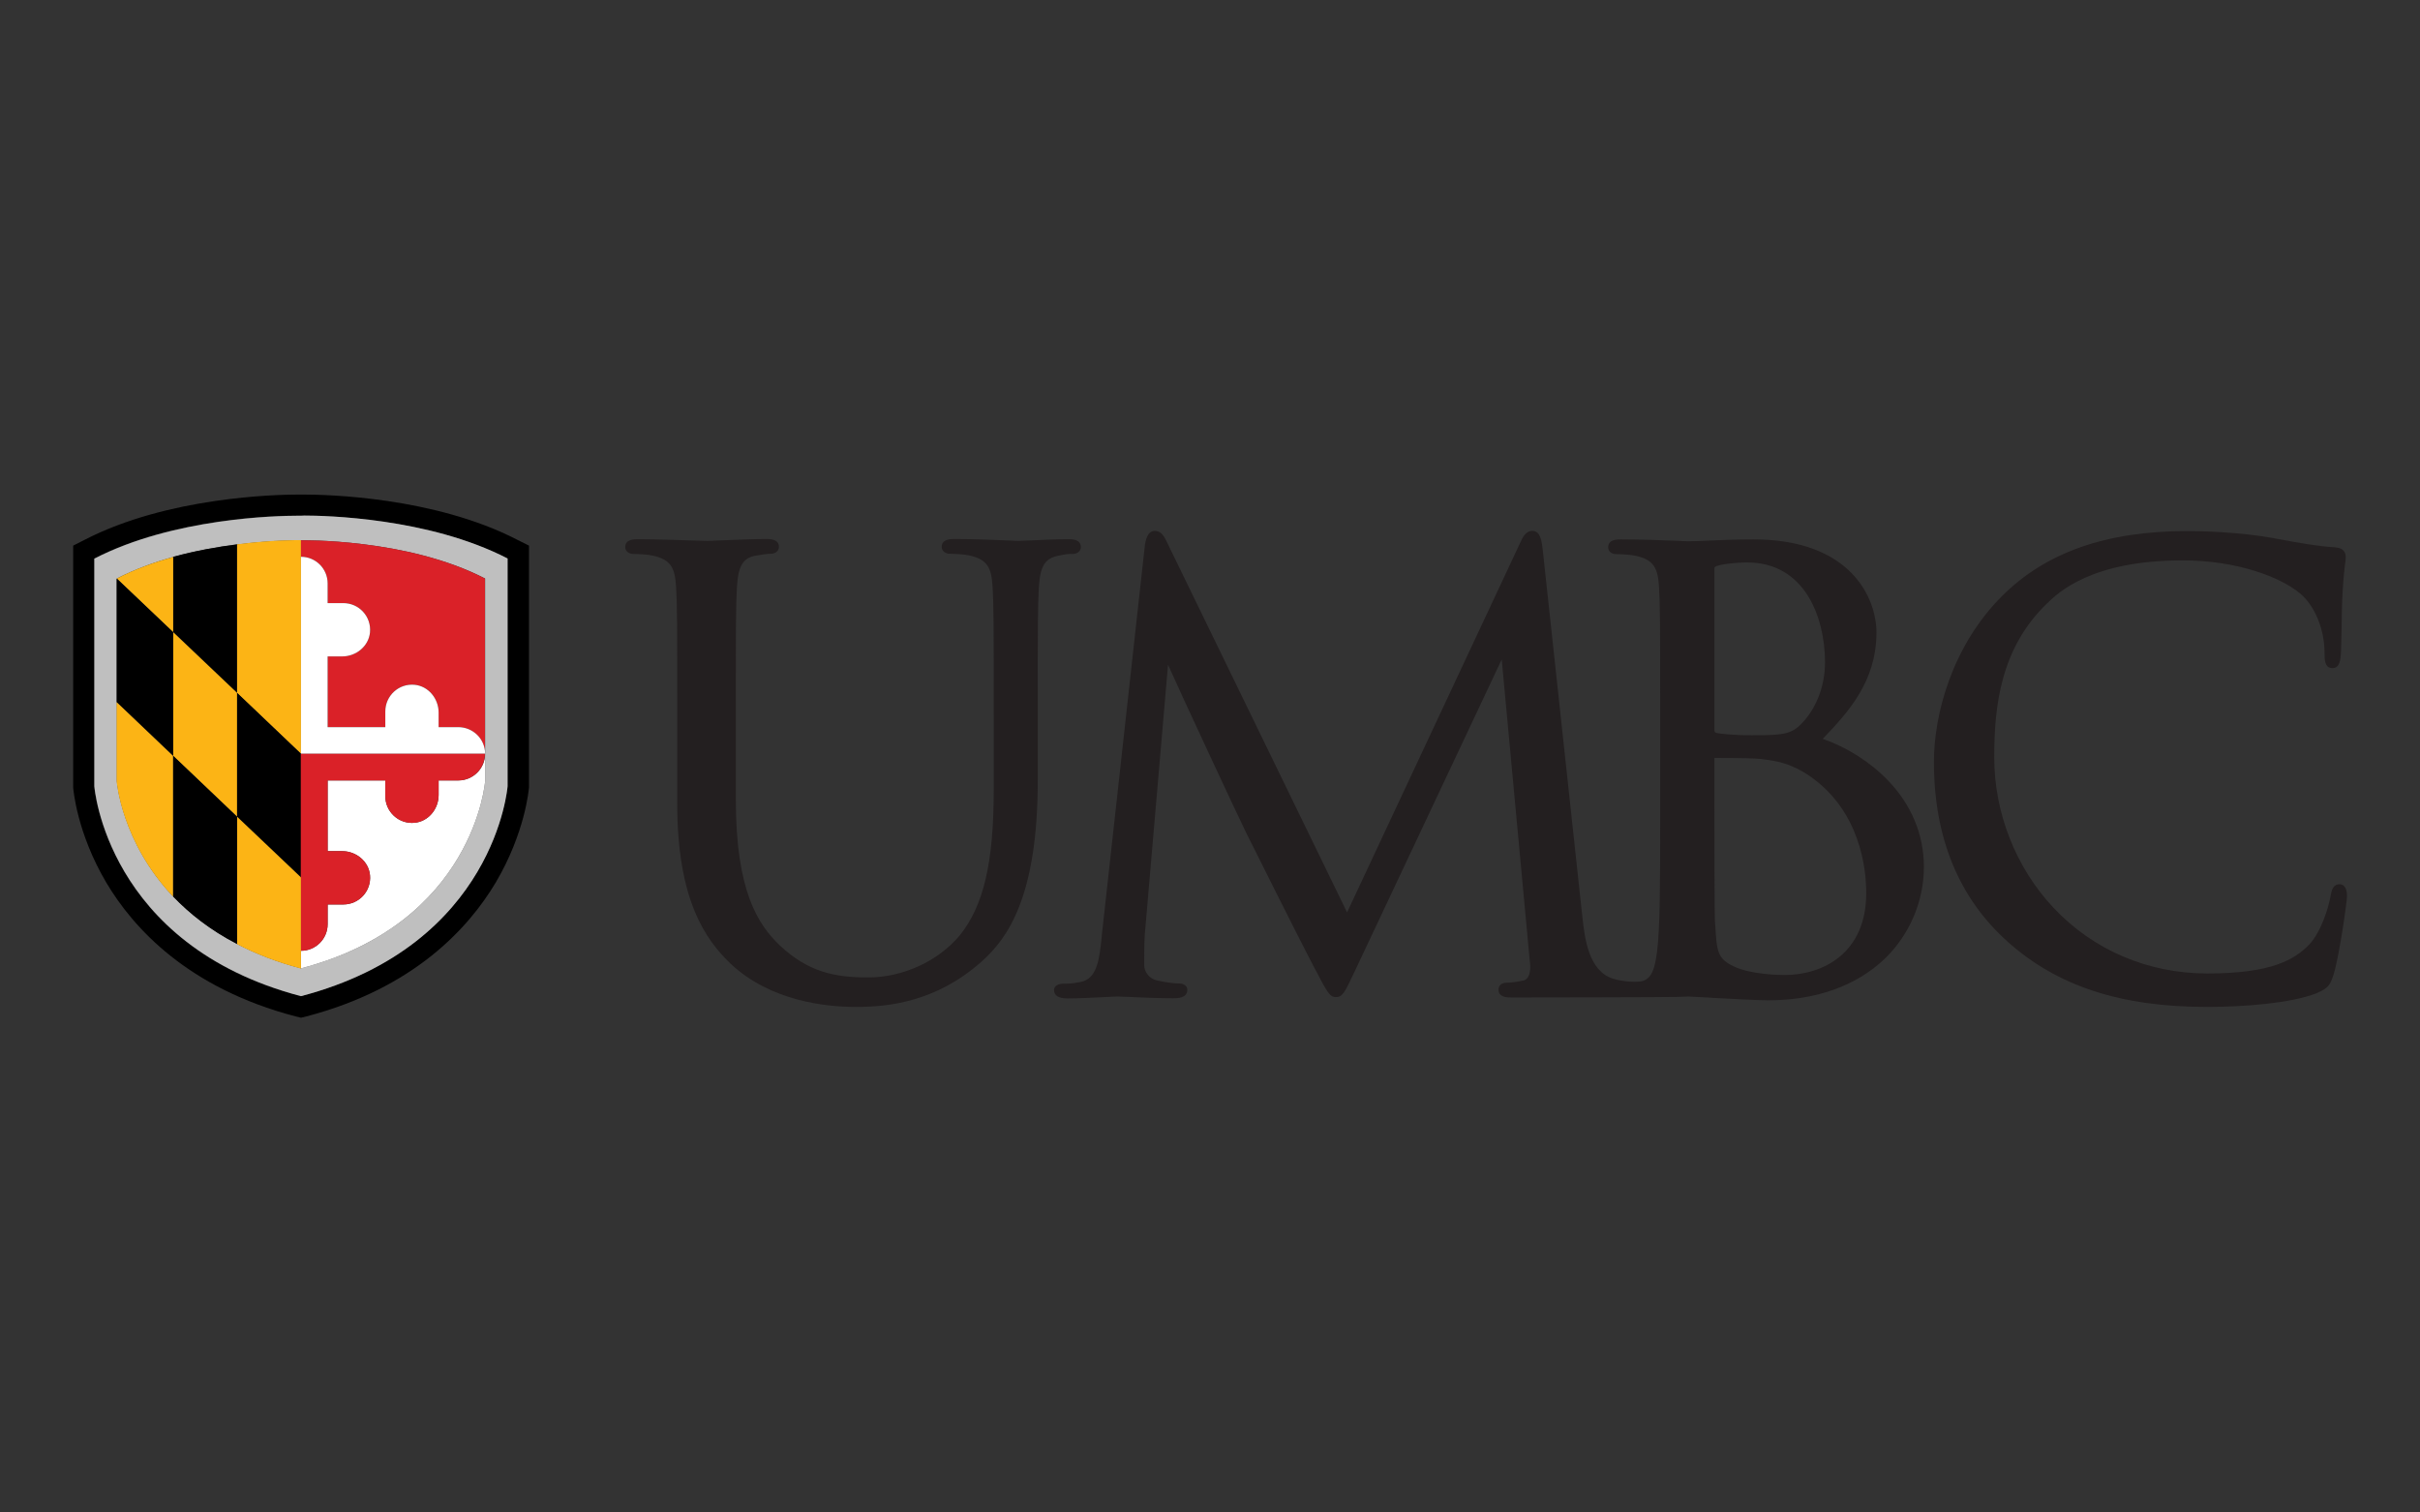 <?xml version="1.0" encoding="utf-8"?>
<!-- Generator: Adobe Illustrator 22.0.1, SVG Export Plug-In . SVG Version: 6.00 Build 0)  -->
<svg version="1.1" id="Layer_1" xmlns="http://www.w3.org/2000/svg" xmlns:xlink="http://www.w3.org/1999/xlink" x="0px" y="0px"
	 viewBox="0 0 1280 800" style="enable-background:new 0 0 1280 800;" xml:space="preserve">
<rect x="0" y="0" width="1280" height="800" fill="#333333" stroke="none"/>
<style type="text/css">
	.st0{fill:#BFBFBF;}
	.st1{fill:#FCB415;}
	.st2{fill:#FFFFFF;}
	.st3{fill:#DA2128;}
	.st4{fill:#231F20;}
	.st5{fill:none;}
</style>
<g>
	<g>
		<path d="M273.6,285.5c-44.1-22.8-101.5-23.9-112.6-23.9c-0.9,0-1.5,0-1.8,0c-0.3,0-0.9,0-1.8,0c-11.1,0-68.6,1.2-112.6,23.9
			l-6.1,3.1v6.8v120.3v0.4l0,0.4c0.1,1,1.9,23.9,17.5,50.3c14.3,24.1,43.2,55.9,100.1,70.8l2.9,0.7l2.9-0.7
			c56.9-14.9,85.8-46.8,100.1-70.8c15.6-26.4,17.5-49.3,17.6-50.3l0-0.4v-0.4V295.4v-6.8L273.6,285.5z M268.4,415.8
			c0,0-6.3,84-109.3,111.1c-103-27-109.3-111.1-109.3-111.1V295.4c41.8-21.6,96.8-22.7,107.5-22.7c1.2,0,1.8,0,1.8,0s0.6,0,1.8,0
			c10.6,0,65.7,1.1,107.5,22.7V415.8z"/>
		<path class="st0" d="M159.2,272.8c0,0-0.6,0-1.8,0c-10.6,0-65.7,1.1-107.5,22.7v120.3c0,0,6.3,84,109.3,111.1
			c103-27,109.3-111.1,109.3-111.1V295.4c-41.8-21.6-96.8-22.7-107.5-22.7C159.8,272.8,159.2,272.8,159.2,272.8z M256.6,398.7v14.5
			c0,0-5.6,74.9-97.4,99c-12.9-3.4-24.1-7.8-33.8-12.9c-14.2-7.4-25.2-16.1-33.8-25.1c-27.4-28.9-29.8-61-29.8-61v-41.8V306l0,0
			c9.5-4.9,19.7-8.6,29.8-11.4c11.8-3.3,23.5-5.3,33.8-6.6c19.5-2.5,33.8-2.2,33.8-2.2s56-1.2,97.4,20.2V398.7z"/>
		<path d="M125.4,366.5v-78.6c-10.3,1.3-22,3.4-33.8,6.6v39.8L125.4,366.5z"/>
		<path class="st1" d="M91.6,294.6c-10.1,2.8-20.4,6.5-29.8,11.4l29.8,28.4V294.6z"/>
		<polygon class="st1" points="91.6,334.4 91.6,399.8 125.4,432 125.4,366.5 		"/>
		<polygon points="91.6,334.4 61.7,306 61.7,306 61.7,371.4 91.6,399.8 		"/>
		<path class="st1" d="M159.2,398.7V294.4v-8.7c0,0-14.3-0.3-33.8,2.2v78.6L159.2,398.7z"/>
		<polygon points="125.4,432 159.2,464.1 159.2,398.7 125.4,366.5 		"/>
		<path class="st2" d="M242.4,412.8h-10.4v7.7c0,7.4-5.4,14-12.7,14.7c-8.4,0.8-15.5-5.8-15.5-14.1v-8.3h-30.5v37.4h7.7
			c7.4,0,14,5.4,14.7,12.7c0.8,8.4-5.8,15.5-14.1,15.5h-8.3v10.4c0,7.8-6.3,14.1-14.1,14.1v9.3c91.8-24.1,97.4-99,97.4-99v-14.5
			C256.6,406.5,250.2,412.8,242.4,412.8z"/>
		<path class="st1" d="M159.2,464.1L125.4,432v67.4c9.7,5.1,20.9,9.5,33.8,12.9v-9.3V464.1z"/>
		<path class="st3" d="M159.2,285.8v8.7c7.8,0,14.1,6.3,14.1,14.1v10.4h8.3c8.3,0,14.9,7.1,14.1,15.5c-0.7,7.3-7.3,12.7-14.7,12.7
			h-7.7v37.4h30.5v-8.3c0-8.3,7.1-14.9,15.5-14.1c7.3,0.7,12.7,7.3,12.7,14.7v7.7h10.4c7.8,0,14.1,6.3,14.1,14.1V306
			C215.2,284.6,159.2,285.8,159.2,285.8z"/>
		<path d="M91.6,399.8v74.4c8.6,9,19.6,17.8,33.8,25.1V432L91.6,399.8z"/>
		<path class="st1" d="M61.7,371.4v41.8c0,0,2.4,32.1,29.8,61v-74.4L61.7,371.4z"/>
		<path class="st2" d="M242.4,384.6h-10.4v-7.7c0-7.4-5.4-14-12.7-14.7c-8.4-0.8-15.5,5.8-15.5,14.1v8.3h-30.5v-37.4h7.7
			c7.4,0,14-5.4,14.7-12.7c0.8-8.4-5.8-15.5-14.1-15.5h-8.3v-10.4c0-7.8-6.3-14.1-14.1-14.1v104.2h97.4
			C256.6,390.9,250.2,384.6,242.4,384.6z"/>
		<path class="st3" d="M159.2,464.1v38.8c7.8,0,14.1-6.3,14.1-14.1v-10.4h8.3c8.3,0,14.9-7.1,14.1-15.5c-0.7-7.3-7.3-12.7-14.7-12.7
			h-7.7v-37.4h30.5v8.3c0,8.3,7.1,14.9,15.5,14.1c7.3-0.7,12.7-7.3,12.7-14.7v-7.7h10.4c7.8,0,14.1-6.3,14.1-14.1h-97.4V464.1z"/>
	</g>
	<g>
		<g>
			<path class="st4" d="M452.7,532.6c-15.7,0-45.3-3-66.4-23c-13.1-12.6-28.1-33.5-28.1-84.6v-46.3c0-49.4,0-58.2-0.6-68.3
				c-0.6-9.7-2.5-14.4-12.3-16.5c-2.4-0.6-7.6-0.9-10.4-0.9c-2,0-4.2-1.3-4.2-3.6c0-4.2,4.7-4.2,6.7-4.2c9.8,0,22.2,0.5,29.7,0.7
				c3.5,0.1,5.9,0.2,6.8,0.2c1,0,3.9-0.1,7.6-0.3l0.3,0c7.4-0.3,17.3-0.7,23.5-0.7c2,0,6.7,0,6.7,4.2c0,2.3-2.2,3.6-4.2,3.6
				c-2,0-3.9,0.3-7.5,0.9c-7.2,1.1-9.8,5.2-10.5,16.5c-0.6,10.1-0.6,19-0.6,68.3v44.4c0,48.4,11.8,66.1,23.2,77
				c15,14.1,29,17,46.7,17c18.4,0,37-8.5,48.5-22.2c12.6-15.6,18-38.5,18-76.6v-39.6c0-49.4,0-58.2-0.6-68.3
				c-0.6-9.7-2.5-14.4-12.3-16.5c-2.4-0.6-7.6-0.9-10.4-0.9c-2,0-4.2-1.3-4.2-3.6c0-4.2,4.7-4.2,6.7-4.2c10.5,0,22.6,0.5,29.1,0.8
				c2.4,0.1,4,0.2,4.5,0.2c0.7,0,2.6-0.1,5.1-0.2l0.4,0c5.9-0.3,14.7-0.7,21.1-0.7c2,0,6.7,0,6.7,4.2c0,2.3-2.2,3.6-4.2,3.6
				c-2.1,0-3.9,0-7.5,0.9c-7.3,1.4-9.8,5.4-10.5,16.5c-0.6,10.1-0.6,19-0.6,68.3v33.9c0,61.7-15.9,83.7-29.7,96
				C495,530.1,469.6,532.6,452.7,532.6z"/>
		</g>
		<g>
			<path class="st4" d="M935.2,529.1c-4.5,0-18.8-0.7-29.2-1.3l-1.3-0.1c-6-0.3-10.8-0.6-11.6-0.6c-0.4,0-2.4,0.1-5.2,0.2
				c-4.5,0.2-82.5,0.3-88.6,0.3c-2,0-6.7,0-6.7-4.2c0-1.8,1.3-3.6,4.2-3.6c2.3,0,5.7-0.5,9.1-1.2c0.8-0.2,4.5-1.4,3.2-10.7
				l-14.8-159.1l-78,165.5c-5.1,10.8-6.2,13.1-9.8,13.1c-3.1,0-4.6-2.7-10.6-14.2l-0.7-1.3c-3.4-6.5-12.5-24.2-36.1-71.5l-1-2.1
				c-3-6-32.6-69.4-40.3-86.7l-12.3,142.8c-0.3,5-0.3,10.6-0.3,16c0,3.9,2.9,7.4,6.9,8.2c5.2,1.2,9.8,1.6,11.7,1.6
				c2.1,0,4.2,1.2,4.2,3.3c0,4.5-5.2,4.5-7.4,4.5c-8.1,0-17.6-0.4-23.8-0.7l-0.4,0c-2.6-0.1-4.5-0.2-5.2-0.2c-1,0-3.4,0.1-6.6,0.3
				l-0.5,0c-6,0.3-14.1,0.7-19.5,0.7c-4.7,0-7.1-1.5-7.1-4.5c0-2.1,2.4-3.3,4.8-3.3c2.5,0,4.6,0,9.2-0.9c8.9-1.6,10-12.3,11.2-23.7
				l0.1-1.2L605.6,288c0.4-2.2,1.3-7.2,5.2-7.2c3.4,0,5,3,6.3,5.7l95.4,196.1l91.7-195.8c1-2.2,2.7-6,6.3-6c4.1,0,4.9,4.8,5.5,10.1
				L837,485.4c1.2,10.5,3.1,28,16,32.2c6.3,2,13.7,1.9,15.8,1.3c5.4-1.6,6.6-7.8,7.7-15.8c1.6-13.2,1.6-37.6,1.6-68.5v-55.8
				c0-49.4,0-58.2-0.6-68.3c-0.6-9.7-2.5-14.4-12.3-16.5c-2.4-0.6-7.6-0.9-10.4-0.9c-2.4,0-4.2-1.5-4.2-3.6c0-4.2,4.7-4.2,6.7-4.2
				c10.5,0,24.4,0.5,31.1,0.8l1.6,0.1c1.6,0.1,2.7,0.1,3,0.1c0,0,0,0,0,0c3.2,0,7.4-0.2,11.8-0.4c6.4-0.3,14.2-0.6,22.7-0.6
				c51.3,0,65,30.9,65,49.2c0,25.9-14.8,42.1-28.4,56.3c12.7,4.4,25.2,12.3,34.4,21.9c12.5,12.9,19.1,28.8,19.1,45.8
				c0,18.1-7.5,35.8-20.6,48.5C982,521.4,960.6,529.1,935.2,529.1z M906.8,400.8c0,0,0,0.2,0,0.5v18.1c0,23.8,0,63.6,0.3,68.3
				l0.1,1.3c0.9,14.4,1.1,17.9,9.7,22.1c9.1,4.4,24.2,4.6,27.2,4.6c19.8,0,43-11.3,43-43.3c0-12.4-2.9-43.3-30-62
				c-10.4-7-18-8-25.4-8.9c-2.8-0.4-11.1-0.6-24.6-0.6C906.9,400.8,906.8,400.8,906.8,400.8z M924.1,297.5c-1.4,0-9,0.1-14.8,1.5
				c-2.5,0.6-2.5,1.1-2.5,1.9v84.9c0,1.5,0.2,1.5,1.2,1.9c1.7,0.3,7.4,1.2,18.7,1.2c17.7,0,21.4-0.6,27.6-7.7c7-8,11-19.2,11-30.9
				C965.2,326,954.4,297.5,924.1,297.5z"/>
		</g>
		<g>
			<path class="st4" d="M1167.5,532.6c-45.8,0-79.4-11-105.7-34.6c-25.8-23.1-38.9-55.1-38.9-95c0-25,9.5-61.2,36-87.7
				c23.1-23.1,55.1-34.4,97.8-34.4c7.6,0,27.4,0.4,46.2,3.8l0.9,0.2c11.5,2.1,21.5,4,31.2,4.6c2.5,0.2,5.7,1,5.7,5.2
				c0,1.1-0.1,2.3-0.4,4.1c-0.3,2.7-0.8,6.8-1.2,13.7c-0.4,6-0.5,14.4-0.6,21.1c-0.1,5.2-0.2,9.5-0.3,11.6c-0.2,3.3-0.5,8.2-4.5,8.2
				c-4.2,0-4.2-4.6-4.2-8.3c0-12.1-5.1-24.6-12.7-31c-10.3-8.8-33.5-17.7-62.3-17.7c-48.4,0-65.9,17.1-71.7,22.7
				c-24.7,23.7-28,54.5-28,81.5c0,29.4,11.4,58.3,31.3,79.5c21,22.4,50,34.8,81.4,34.8c34.2,0,46.2-7.4,53.9-15.3
				c6.4-6.7,10.4-20.2,11.3-25.7c0.5-2.6,1.1-6.2,4.8-6.2c1.2,0,3.9,0.6,3.9,6.4c0,2.4-3.8,30.1-7,41c-2,6.4-3,7.5-9.2,10.3
				C1211.5,530.7,1186.4,532.6,1167.5,532.6z"/>
		</g>
	</g>
</g>
<rect x="11.2" y="230.1" class="st5" width="1257.5" height="339.7"/>
</svg>
